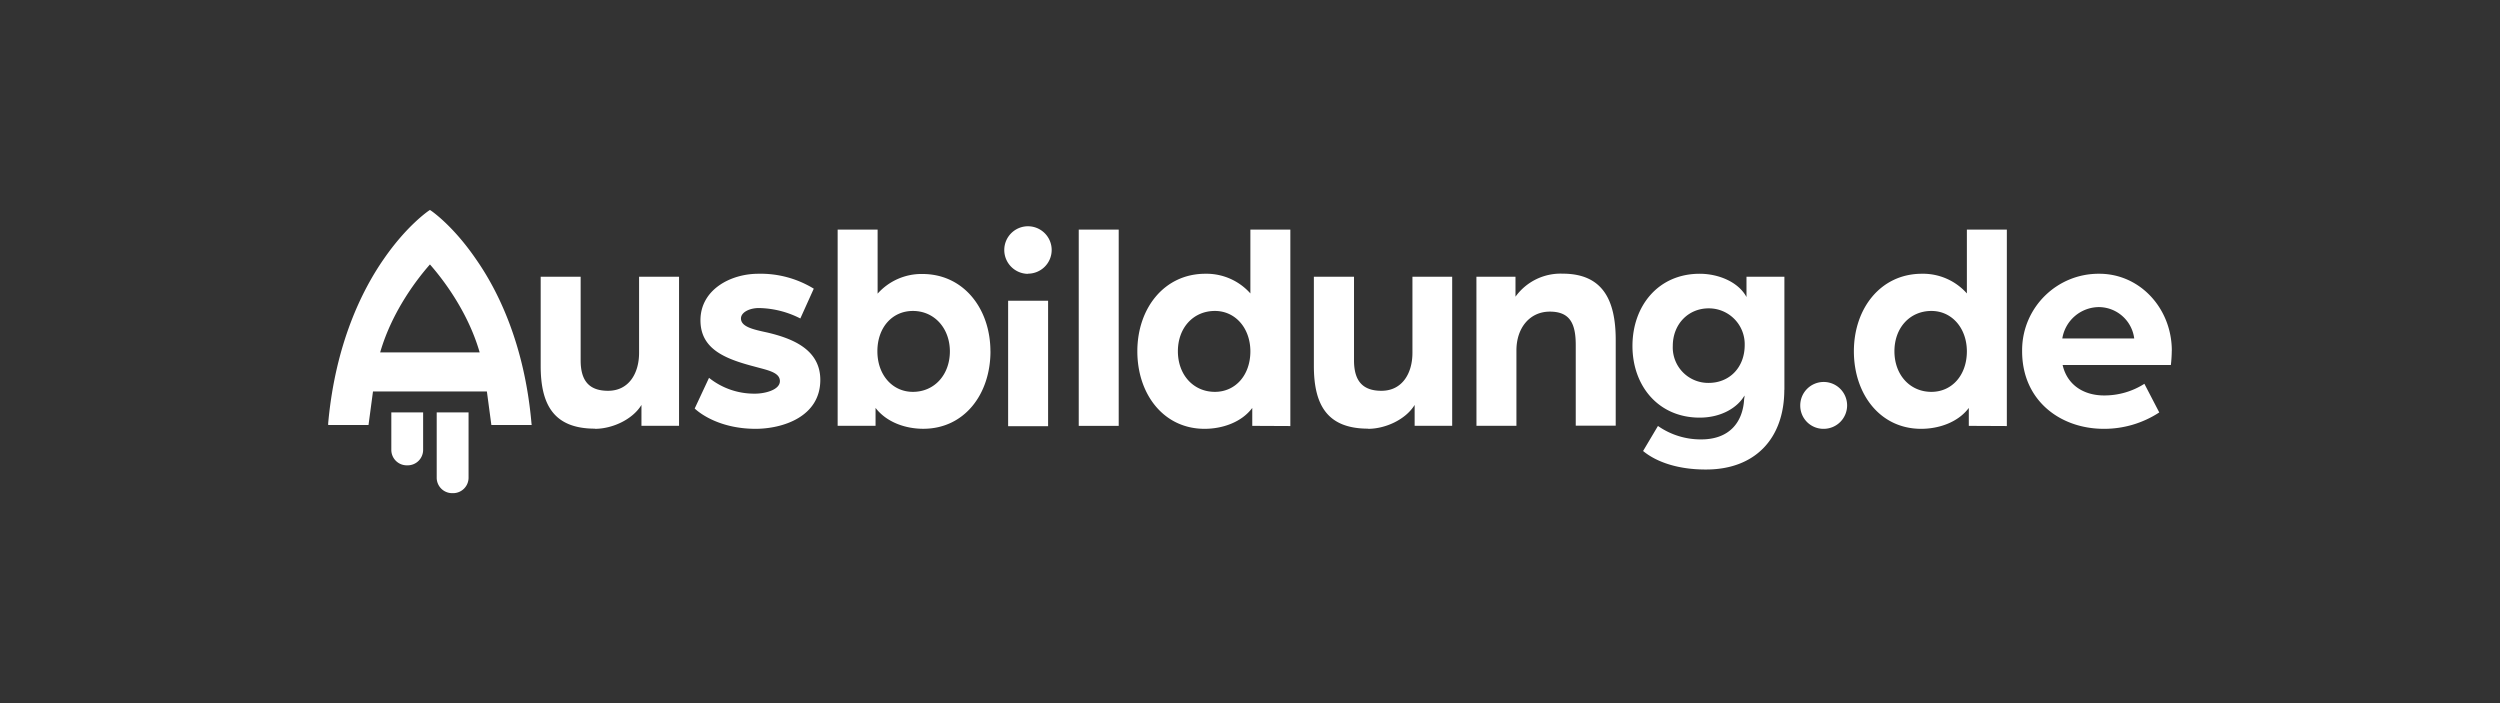 <svg xmlns="http://www.w3.org/2000/svg" width="512" height="144"><rect width="100%" height="100%" fill="#333333" stroke="none"/><path fill="#fff" d="M80.142 84.456v7.698a3.165 3.165 0 0 0 3.156 3.147h.193a3.166 3.166 0 0 0 3.166-3.166v-7.68h-6.515Zm9.295 0v13.387a3.165 3.165 0 0 0 3.166 3.156h.193a3.166 3.166 0 0 0 3.166-3.156V84.456h-6.524Z"/><path fill="#fff" d="M98.237 72.17H77.858c2.487-8.616 7.854-15.36 10.194-18.012 2.34 2.652 7.698 9.396 10.185 18.012m10.607 14.497c-1.431-16.324-6.946-27.28-11.35-33.574-4.707-6.882-9.047-9.827-9.231-9.956l-.211-.138-.211.138c-.184.128-4.533 3.074-9.277 9.956-4.368 6.295-9.873 17.25-11.35 33.574v.376h8.258l.918-6.873h23.325l.918 6.873h8.258l-.046-.376Zm13.002 1.157c3.542 0 7.698-1.89 9.524-4.891v4.276h7.698V56.672h-8.185v15.599c0 4.157-2.074 7.763-6.35 7.763-3.79 0-5.616-1.954-5.616-6.23V56.673h-8.185v18.269c0 7.937 2.679 12.846 11.112 12.846m32.842.036c5.68 0 13.314-2.505 13.314-10.02 0-6.23-5.68-8.488-10.873-9.708-2.808-.606-5.377-1.156-5.377-2.872 0-1.275 1.771-2.138 3.67-2.138 2.956.052 5.86.784 8.488 2.138l2.753-6.102a20.81 20.81 0 0 0-11.36-3.056c-5.735 0-11.846 3.294-11.846 9.524 0 5.863 4.946 7.882 11.011 9.469 2.624.734 5.258 1.156 5.258 2.991s-3.147 2.569-5.037 2.569a14.773 14.773 0 0 1-9.479-3.239l-2.936 6.285c1.707 1.587 5.928 4.157 12.461 4.157m39.803-15.882c0 4.826-3.175 8.313-7.579 8.313-4.147 0-7.267-3.423-7.267-8.313s3.056-8.258 7.267-8.258c4.404 0 7.579 3.542 7.579 8.304m8.304 0c0-8.79-5.505-15.874-13.929-15.874a12.03 12.03 0 0 0-9.176 4.028V47.028h-8.185v40.181h7.763v-3.67c2.257 2.936 6.102 4.276 9.772 4.276 8.423 0 13.764-7.084 13.764-15.883m18.077-24.904h8.185v40.19h-8.185zm35.152 24.912c0 4.891-3.056 8.313-7.267 8.313-4.404 0-7.579-3.487-7.579-8.313s3.175-8.258 7.579-8.258c4.212 0 7.267 3.542 7.267 8.304m8.185 15.269V47.028h-8.185v13.066a12.03 12.03 0 0 0-9.222-4.028c-8.433 0-13.929 7.084-13.929 15.874s5.377 15.883 13.764 15.883c3.67 0 7.579-1.34 9.772-4.276v3.67l7.799.037Zm15.92.569c3.542 0 7.698-1.89 9.534-4.891v4.276h7.689V56.672h-8.139v15.599c0 4.157-2.074 7.763-6.35 7.763-3.78 0-5.616-1.954-5.616-6.23V56.673h-8.221v18.269c0 7.937 2.688 12.846 11.112 12.846m22.187-.579h8.185V71.766c0-4.643 2.753-7.946 6.836-7.946s5.313 2.386 5.313 6.845v16.516h8.185V69.609c0-8.368-2.808-13.562-10.873-13.562a11.376 11.376 0 0 0-9.653 4.716V56.68h-8.001l.009 30.528Zm54.935-16.544c0 4.588-3.111 7.754-7.386 7.754a7.259 7.259 0 0 1-7.341-7.57c0-4.459 3.175-7.698 7.341-7.698a7.34 7.34 0 0 1 7.388 7.293c0 .074 0 .148-.002.222m8.13 9.175V56.672h-7.763v4.157c-1.642-3.056-5.68-4.762-9.589-4.762-8.488 0-13.764 6.597-13.764 14.782s5.313 14.681 13.764 14.681c4.524 0 7.818-2.138 9.176-4.524.014.225-.008.451-.064.67-.248 4.891-3.111 8.313-8.79 8.313a15.226 15.226 0 0 1-8.864-2.753l-3.046 5.129c2.808 2.321 7.267 3.79 12.763 3.79 10.13.064 16.159-6.313 16.159-16.333m8.093 8.002a4.799 4.799 0 1 0-4.827-4.771v.009a4.744 4.744 0 0 0 4.725 4.763h.102m29.298-15.885c0 4.891-3.046 8.313-7.267 8.313-4.395 0-7.57-3.487-7.57-8.313s3.175-8.258 7.57-8.258c4.221 0 7.267 3.542 7.267 8.304m8.185 15.269V47.028h-8.185v13.066a12.009 12.009 0 0 0-9.222-4.028c-8.423 0-13.92 7.084-13.92 15.874s5.377 15.883 13.764 15.883c3.67 0 7.57-1.34 9.772-4.276v3.67l7.79.037Zm26.132-17.939h-14.773a7.652 7.652 0 0 1 7.386-6.423 7.341 7.341 0 0 1 7.341 6.423m7.699 2.505c0-8.671-6.533-15.755-14.837-15.755-8.655-.082-15.738 6.868-15.82 15.523v.351c0 10.093 7.818 15.883 16.727 15.883a20.57 20.57 0 0 0 11.36-3.358l-3.046-5.863a15.21 15.21 0 0 1-8.258 2.386c-4.028 0-7.515-2.019-8.488-6.23h22.169c.114-.975.175-1.955.184-2.936M210.502 56.048a4.854 4.854 0 1 0-4.827-4.881v.091a4.89 4.89 0 0 0 4.826 4.826m-4.036 31.198h8.185V61.59h-8.185v25.692Z"/></svg>
